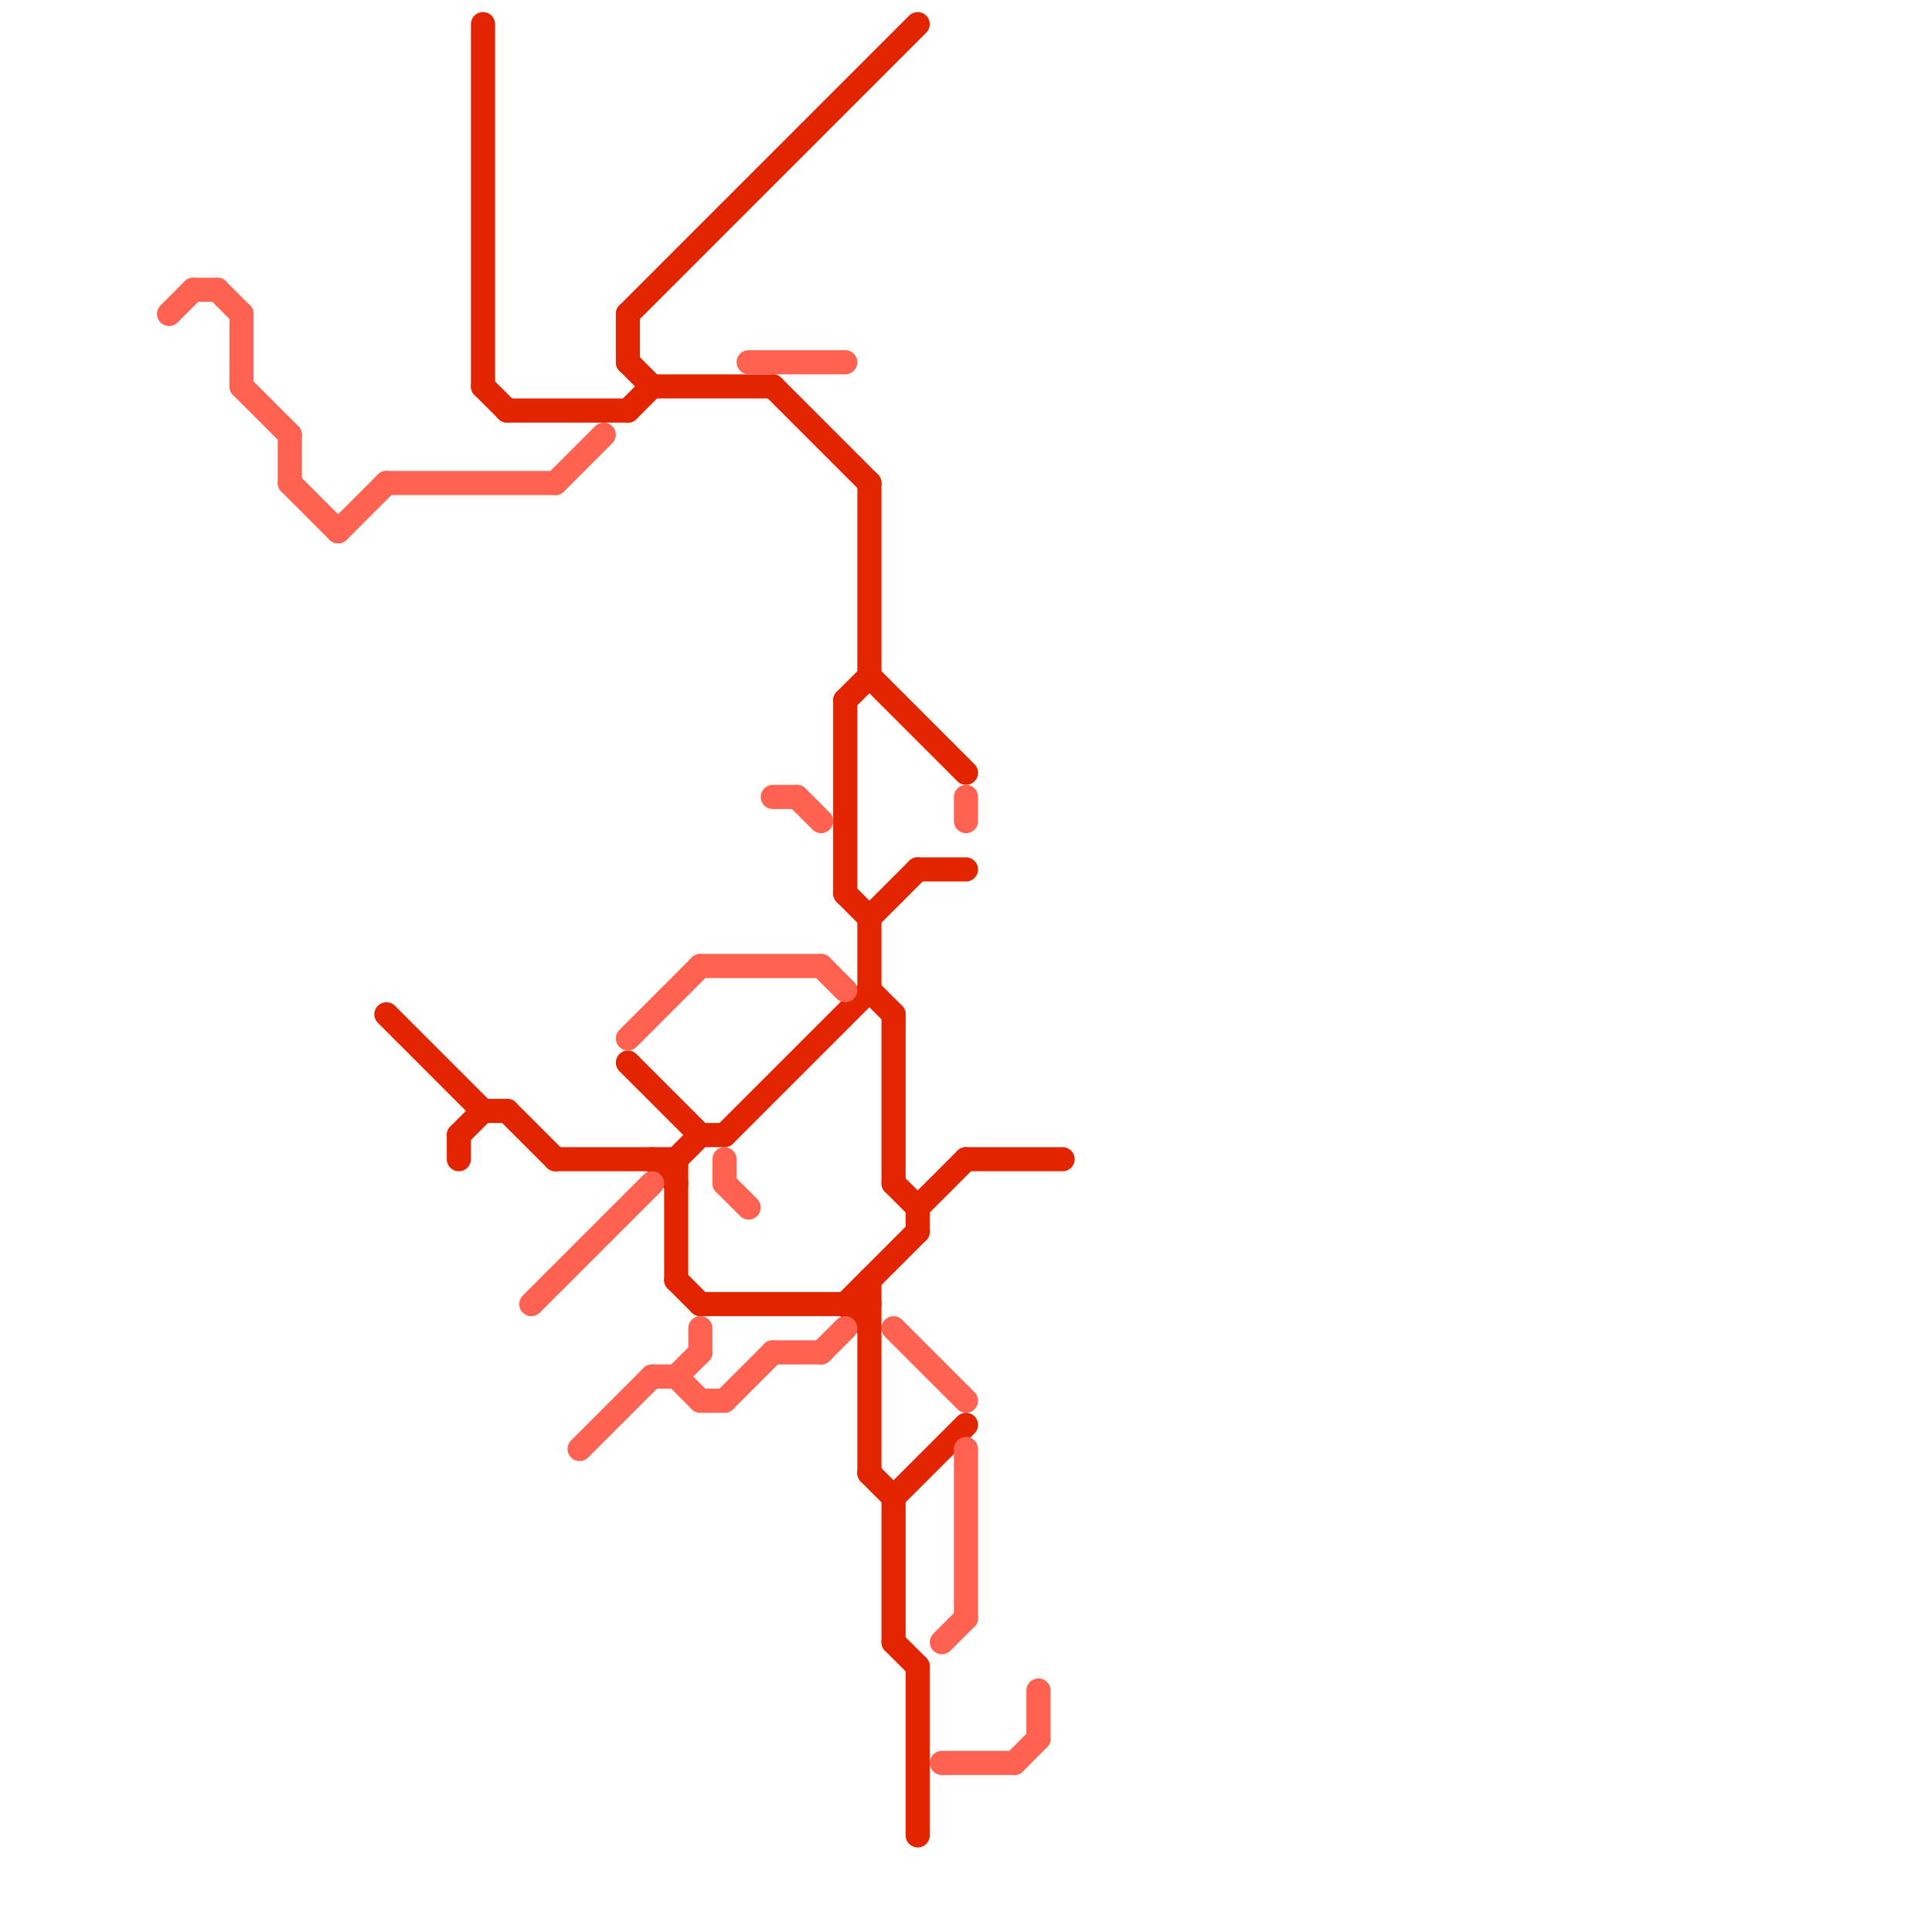 
<svg version="1.1" xmlns="http://www.w3.org/2000/svg" viewBox="0 0 80 80">
<style>text { font: 1px Helvetica; font-weight: 600; white-space: pre; dominant-baseline: central; } line { stroke-width: 1; fill: none; stroke-linecap: round; stroke-linejoin: round; } .c0 { stroke: #e22400 } .c1 { stroke: #ff6250 } .w1 { stroke-width: 1; }</style><defs><g id="wm-xf"><circle r="1.2" fill="#000"/><circle r="0.9" fill="#fff"/><circle r="0.6" fill="#000"/><circle r="0.3" fill="#fff"/></g><g id="wm"><circle r="0.6" fill="#000"/><circle r="0.3" fill="#fff"/></g></defs><line class="c0 " x1="36" y1="53" x2="36" y2="61"/><line class="c0 " x1="37" y1="42" x2="37" y2="49"/><line class="c0 " x1="35" y1="54" x2="36" y2="55"/><line class="c0 " x1="30" y1="47" x2="36" y2="41"/><line class="c0 " x1="28" y1="53" x2="29" y2="54"/><line class="c0 " x1="38" y1="50" x2="40" y2="48"/><line class="c0 " x1="16" y1="42" x2="20" y2="46"/><line class="c0 " x1="21" y1="17" x2="26" y2="17"/><line class="c0 " x1="20" y1="1" x2="20" y2="16"/><line class="c0 " x1="35" y1="37" x2="36" y2="38"/><line class="c0 " x1="19" y1="47" x2="19" y2="48"/><line class="c0 " x1="36" y1="38" x2="38" y2="36"/><line class="c0 " x1="37" y1="62" x2="37" y2="68"/><line class="c0 " x1="35" y1="29" x2="35" y2="37"/><line class="c0 " x1="20" y1="46" x2="21" y2="46"/><line class="c0 " x1="36" y1="61" x2="37" y2="62"/><line class="c0 " x1="40" y1="48" x2="44" y2="48"/><line class="c0 " x1="37" y1="49" x2="38" y2="50"/><line class="c0 " x1="38" y1="69" x2="38" y2="76"/><line class="c0 " x1="28" y1="48" x2="28" y2="53"/><line class="c0 " x1="26" y1="13" x2="26" y2="15"/><line class="c0 " x1="27" y1="16" x2="32" y2="16"/><line class="c0 " x1="21" y1="46" x2="23" y2="48"/><line class="c0 " x1="26" y1="13" x2="38" y2="1"/><line class="c0 " x1="23" y1="48" x2="28" y2="48"/><line class="c0 " x1="26" y1="17" x2="27" y2="16"/><line class="c0 " x1="19" y1="47" x2="20" y2="46"/><line class="c0 " x1="36" y1="38" x2="36" y2="41"/><line class="c0 " x1="35" y1="54" x2="38" y2="51"/><line class="c0 " x1="20" y1="16" x2="21" y2="17"/><line class="c0 " x1="36" y1="41" x2="37" y2="42"/><line class="c0 " x1="36" y1="20" x2="36" y2="28"/><line class="c0 " x1="29" y1="54" x2="36" y2="54"/><line class="c0 " x1="26" y1="44" x2="29" y2="47"/><line class="c0 " x1="36" y1="28" x2="40" y2="32"/><line class="c0 " x1="37" y1="62" x2="40" y2="59"/><line class="c0 " x1="28" y1="48" x2="29" y2="47"/><line class="c0 " x1="35" y1="29" x2="36" y2="28"/><line class="c0 " x1="38" y1="36" x2="40" y2="36"/><line class="c0 " x1="27" y1="48" x2="28" y2="49"/><line class="c0 " x1="32" y1="16" x2="36" y2="20"/><line class="c0 " x1="38" y1="50" x2="38" y2="51"/><line class="c0 " x1="37" y1="68" x2="38" y2="69"/><line class="c0 " x1="26" y1="15" x2="27" y2="16"/><line class="c0 " x1="29" y1="47" x2="30" y2="47"/><line class="c1 " x1="43" y1="70" x2="43" y2="72"/><line class="c1 " x1="31" y1="15" x2="35" y2="15"/><line class="c1 " x1="34" y1="56" x2="35" y2="55"/><line class="c1 " x1="30" y1="49" x2="31" y2="50"/><line class="c1 " x1="12" y1="18" x2="12" y2="20"/><line class="c1 " x1="14" y1="22" x2="16" y2="20"/><line class="c1 " x1="12" y1="20" x2="14" y2="22"/><line class="c1 " x1="22" y1="54" x2="27" y2="49"/><line class="c1 " x1="40" y1="33" x2="40" y2="34"/><line class="c1 " x1="26" y1="43" x2="29" y2="40"/><line class="c1 " x1="28" y1="57" x2="29" y2="56"/><line class="c1 " x1="9" y1="12" x2="10" y2="13"/><line class="c1 " x1="8" y1="12" x2="9" y2="12"/><line class="c1 " x1="39" y1="73" x2="42" y2="73"/><line class="c1 " x1="29" y1="40" x2="34" y2="40"/><line class="c1 " x1="32" y1="33" x2="33" y2="33"/><line class="c1 " x1="32" y1="56" x2="34" y2="56"/><line class="c1 " x1="7" y1="13" x2="8" y2="12"/><line class="c1 " x1="37" y1="55" x2="40" y2="58"/><line class="c1 " x1="27" y1="57" x2="28" y2="57"/><line class="c1 " x1="42" y1="73" x2="43" y2="72"/><line class="c1 " x1="33" y1="33" x2="34" y2="34"/><line class="c1 " x1="29" y1="58" x2="30" y2="58"/><line class="c1 " x1="34" y1="40" x2="35" y2="41"/><line class="c1 " x1="28" y1="57" x2="29" y2="58"/><line class="c1 " x1="10" y1="13" x2="10" y2="16"/><line class="c1 " x1="39" y1="68" x2="40" y2="67"/><line class="c1 " x1="30" y1="48" x2="30" y2="49"/><line class="c1 " x1="29" y1="55" x2="29" y2="56"/><line class="c1 " x1="23" y1="20" x2="25" y2="18"/><line class="c1 " x1="16" y1="20" x2="23" y2="20"/><line class="c1 " x1="30" y1="58" x2="32" y2="56"/><line class="c1 " x1="24" y1="60" x2="27" y2="57"/><line class="c1 " x1="40" y1="60" x2="40" y2="67"/><line class="c1 " x1="10" y1="16" x2="12" y2="18"/>
</svg>

